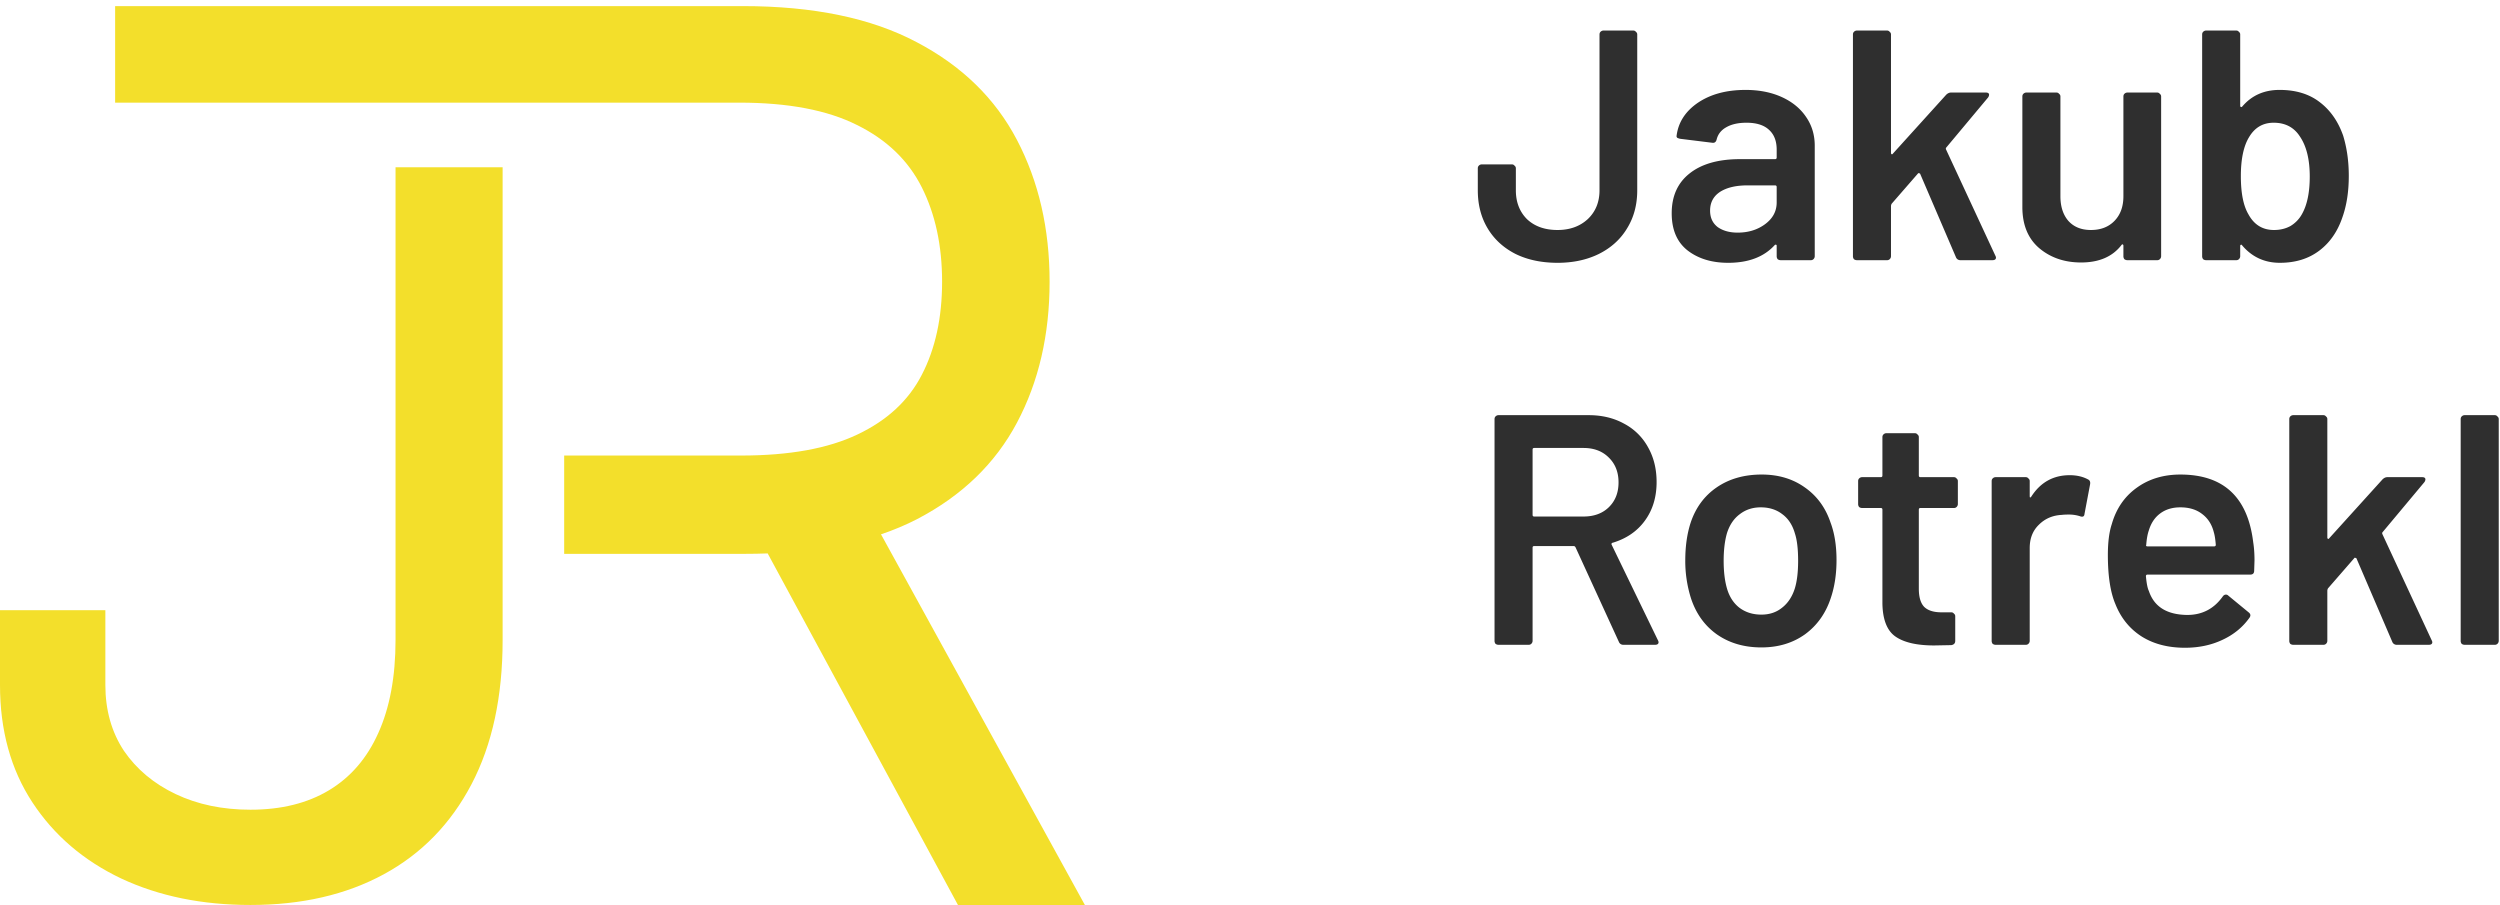 <svg xmlns="http://www.w3.org/2000/svg" width="221" height="80" fill="none"><path d="M44.432 14.787h-9.466v41.788c0 3.24-.51 5.984-1.527 8.23-.993 2.22-2.443 3.903-4.352 5.052-1.908 1.148-4.224 1.722-6.947 1.722-2.469 0-4.67-.46-6.604-1.378-1.934-.918-3.46-2.194-4.58-3.827-1.095-1.659-1.642-3.598-1.642-5.818V53.94H0v6.616c0 4.006.954 7.463 2.863 10.373 1.909 2.909 4.53 5.154 7.863 6.736C14.06 79.222 17.865 80 22.14 80c4.53 0 8.461-.906 11.795-2.718 3.334-1.811 5.917-4.465 7.749-7.961 1.832-3.496 2.748-7.745 2.748-12.746V14.787Z" fill="#F3DF2B"/><path d="M77.88 47.234 95.903 80h-11.22L67.862 48.922c-.664.026-1.341.038-2.032.038H49.873v-8.69h15.645c4.26 0 7.687-.622 10.284-1.863 2.623-1.242 4.518-3 5.687-5.277 1.195-2.302 1.792-5.044 1.792-8.225 0-3.182-.597-5.963-1.792-8.342-1.195-2.38-3.103-4.216-5.726-5.51-2.623-1.319-6.09-1.979-10.4-1.979H10.177V.54h55.496c6.233 0 11.348 1.06 15.348 3.181 3.999 2.095 6.96 4.98 8.88 8.652 1.923 3.673 2.883 7.85 2.883 12.533 0 4.681-.96 8.833-2.882 12.454-1.922 3.622-4.87 6.467-8.843 8.536-.99.51-2.05.956-3.18 1.339Z" fill="#F3DF2B"/><path d="M217.872 57a.423.423 0 0 1-.261-.087.424.424 0 0 1-.087-.261V37.048c0-.097.029-.174.087-.232a.36.36 0 0 1 .261-.116h2.668c.096 0 .174.039.232.116a.276.276 0 0 1 .116.232v19.604a.362.362 0 0 1-.116.261.315.315 0 0 1-.232.087h-2.668Zm-15.152 0a.427.427 0 0 1-.261-.087.424.424 0 0 1-.087-.261V37.048c0-.097.029-.174.087-.232a.363.363 0 0 1 .261-.116h2.668c.097 0 .174.039.232.116a.274.274 0 0 1 .116.232v10.469c0 .058.02.097.058.116.039.02.078 0 .116-.058l4.698-5.191c.136-.135.281-.203.435-.203h3.074c.194 0 .29.068.29.203a.496.496 0 0 1-.087.232l-3.683 4.408c-.058.058-.067.126-.029.203l4.35 9.367a.44.44 0 0 1 .058.174c0 .155-.106.232-.319.232h-2.813a.411.411 0 0 1-.406-.261l-3.161-7.366c-.019-.039-.058-.058-.116-.058-.038-.02-.067-.01-.087.029l-2.32 2.668a.477.477 0 0 0-.058.203v4.437a.358.358 0 0 1-.116.261.313.313 0 0 1-.232.087h-2.668Zm-3.538-9.077c.077.483.116 1.025.116 1.624l-.029.899c0 .232-.116.348-.348.348h-9.077c-.097 0-.145.048-.145.145.058.638.145 1.073.261 1.305.464 1.392 1.595 2.098 3.393 2.117 1.314 0 2.358-.541 3.132-1.624.077-.116.174-.174.29-.174.077 0 .145.029.203.087l1.798 1.479c.174.135.203.29.087.464-.6.85-1.402 1.508-2.407 1.972-.986.464-2.088.696-3.306.696-1.508 0-2.794-.338-3.857-1.015-1.044-.677-1.808-1.624-2.291-2.842-.445-1.044-.667-2.494-.667-4.35 0-1.121.116-2.03.348-2.726.386-1.353 1.111-2.417 2.175-3.19 1.082-.793 2.378-1.189 3.886-1.189 3.808 0 5.954 1.991 6.438 5.974Zm-6.438-3.074c-.716 0-1.315.184-1.798.551-.464.348-.793.841-.986 1.479-.116.329-.194.754-.232 1.276-.039.097 0 .145.116.145h5.887c.096 0 .145-.048.145-.145-.039-.483-.097-.85-.174-1.102-.174-.696-.522-1.237-1.044-1.624-.503-.387-1.141-.58-1.914-.58Zm-9.779-2.842c.618 0 1.16.126 1.624.377.154.077.212.222.174.435l-.493 2.61c-.02.232-.155.3-.406.203a3.215 3.215 0 0 0-1.015-.145c-.252 0-.445.01-.58.029-.812.039-1.489.329-2.03.87-.542.522-.812 1.208-.812 2.059v8.207a.362.362 0 0 1-.116.261.315.315 0 0 1-.232.087h-2.668a.423.423 0 0 1-.261-.087.424.424 0 0 1-.087-.261V42.529c0-.097.029-.174.087-.232a.36.36 0 0 1 .261-.116h2.668c.096 0 .174.039.232.116a.276.276 0 0 1 .116.232v1.305c0 .077.009.126.029.145.038 0 .077-.029.116-.087.812-1.257 1.943-1.885 3.393-1.885Zm-9.89 2.552a.362.362 0 0 1-.116.261.313.313 0 0 1-.232.087h-2.958c-.097 0-.145.048-.145.145v6.989c0 .735.155 1.266.464 1.595.329.329.841.493 1.537.493h.87c.097 0 .174.039.232.116a.276.276 0 0 1 .116.232v2.175c0 .213-.116.338-.348.377l-1.508.029c-1.527 0-2.668-.261-3.422-.783s-1.141-1.508-1.16-2.958v-8.265c0-.097-.048-.145-.145-.145h-1.653a.423.423 0 0 1-.261-.087.424.424 0 0 1-.087-.261v-2.03c0-.097.029-.174.087-.232a.36.36 0 0 1 .261-.116h1.653c.097 0 .145-.048.145-.145v-3.393c0-.097.029-.174.087-.232a.36.36 0 0 1 .261-.116h2.523c.097 0 .174.039.232.116a.276.276 0 0 1 .116.232v3.393c0 .097.048.145.145.145h2.958c.097 0 .174.039.232.116a.276.276 0 0 1 .116.232v2.03Zm-17.369 12.673c-1.527 0-2.842-.387-3.944-1.16-1.082-.773-1.846-1.846-2.291-3.219a10.966 10.966 0 0 1-.493-3.306c0-1.237.155-2.34.464-3.306.445-1.353 1.218-2.407 2.32-3.161 1.102-.754 2.427-1.131 3.973-1.131 1.47 0 2.736.377 3.799 1.131 1.083.754 1.847 1.798 2.291 3.132.348.928.522 2.03.522 3.306 0 1.218-.164 2.32-.493 3.306-.444 1.373-1.208 2.455-2.291 3.248-1.082.773-2.368 1.16-3.857 1.16Zm0-2.9c.716 0 1.325-.203 1.827-.609.522-.406.899-.976 1.131-1.711.194-.638.29-1.45.29-2.436 0-1.044-.096-1.856-.29-2.436-.212-.735-.58-1.295-1.102-1.682-.522-.406-1.16-.609-1.914-.609-.715 0-1.334.203-1.856.609-.522.387-.899.947-1.131 1.682-.193.677-.29 1.489-.29 2.436 0 .947.097 1.76.29 2.436.213.735.58 1.305 1.102 1.711.542.406 1.189.609 1.943.609ZM143.514 57a.41.41 0 0 1-.406-.261l-3.828-8.352c-.039-.077-.097-.116-.174-.116h-3.48c-.097 0-.145.048-.145.145v8.236a.362.362 0 0 1-.116.261.313.313 0 0 1-.232.087h-2.668a.423.423 0 0 1-.261-.087.424.424 0 0 1-.087-.261V37.048c0-.097.029-.174.087-.232a.36.36 0 0 1 .261-.116h7.975c1.179 0 2.223.251 3.132.754a5.123 5.123 0 0 1 2.117 2.088c.503.89.754 1.914.754 3.074 0 1.334-.348 2.475-1.044 3.422-.677.928-1.624 1.576-2.842 1.943-.039 0-.068.02-.087.058a.125.125 0 0 0 0 .116l4.089 8.439a.44.44 0 0 1 .058.174c0 .155-.106.232-.319.232h-2.784Zm-7.888-17.4c-.097 0-.145.048-.145.145v5.771c0 .097.048.145.145.145h4.35c.928 0 1.672-.27 2.233-.812.58-.56.87-1.295.87-2.204 0-.909-.29-1.643-.87-2.204-.561-.56-1.305-.841-2.233-.841h-4.35Zm71.514-27.591c.328 1.083.493 2.262.493 3.538 0 1.373-.184 2.581-.551 3.625-.426 1.276-1.112 2.272-2.059 2.987-.948.715-2.108 1.073-3.48 1.073-1.354 0-2.465-.512-3.335-1.537-.039-.058-.078-.077-.116-.058-.039.02-.058.058-.058.116v.899a.362.362 0 0 1-.116.261.315.315 0 0 1-.232.087h-2.668a.423.423 0 0 1-.261-.087.424.424 0 0 1-.087-.261V3.048c0-.097.029-.174.087-.232a.36.36 0 0 1 .261-.116h2.668c.096 0 .174.039.232.116a.276.276 0 0 1 .116.232V9.34c0 .058.019.097.058.116.038.02.077.01.116-.03.831-.985 1.933-1.478 3.306-1.478 1.43 0 2.61.358 3.538 1.073.947.715 1.643 1.711 2.088 2.987Zm-3.654 6.931c.464-.812.696-1.924.696-3.335 0-1.508-.29-2.687-.87-3.538-.522-.812-1.296-1.218-2.32-1.218-.948 0-1.673.425-2.175 1.276-.484.793-.725 1.943-.725 3.451 0 1.489.222 2.61.667 3.364.502.928 1.256 1.392 2.262 1.392.541 0 1.024-.116 1.45-.348a2.78 2.78 0 0 0 1.015-1.044ZM187.709 8.529c0-.097.029-.174.087-.232a.363.363 0 0 1 .261-.116h2.639c.097 0 .174.039.232.116a.274.274 0 0 1 .116.232v14.123a.358.358 0 0 1-.116.261.313.313 0 0 1-.232.087h-2.639a.427.427 0 0 1-.261-.087.424.424 0 0 1-.087-.261v-.928c0-.058-.019-.097-.058-.116-.038-.02-.077 0-.116.058-.792 1.025-1.981 1.537-3.567 1.537-1.469 0-2.706-.425-3.712-1.276-.986-.85-1.479-2.059-1.479-3.625V8.529c0-.097.029-.174.087-.232a.363.363 0 0 1 .261-.116h2.668c.097 0 .174.039.232.116a.274.274 0 0 1 .116.232v8.816c0 .909.232 1.634.696 2.175.484.541 1.151.812 2.001.812.87 0 1.566-.27 2.088-.812.522-.541.783-1.266.783-2.175V8.529ZM164.148 23a.423.423 0 0 1-.261-.087.424.424 0 0 1-.087-.261V3.048c0-.097.029-.174.087-.232a.36.36 0 0 1 .261-.116h2.668c.097 0 .174.039.232.116a.276.276 0 0 1 .116.232v10.469c0 .058.019.097.058.116.039.02.077 0 .116-.058l4.698-5.191c.135-.135.28-.203.435-.203h3.074c.193 0 .29.068.29.203a.496.496 0 0 1-.087.232l-3.683 4.408c-.058.058-.068.126-.029.203l4.35 9.367a.44.44 0 0 1 .058.174c0 .155-.106.232-.319.232h-2.813a.41.41 0 0 1-.406-.261l-3.161-7.366c-.019-.039-.058-.058-.116-.058-.039-.02-.068-.01-.087.029l-2.32 2.668a.463.463 0 0 0-.058.203v4.437a.362.362 0 0 1-.116.261.313.313 0 0 1-.232.087h-2.668Zm-9.844-15.051c1.218 0 2.291.213 3.219.638.928.425 1.643 1.015 2.146 1.769.502.735.754 1.576.754 2.523v9.773a.362.362 0 0 1-.116.261.315.315 0 0 1-.232.087h-2.668a.423.423 0 0 1-.261-.087.424.424 0 0 1-.087-.261v-.928c0-.058-.02-.087-.058-.087-.039-.02-.078-.01-.116.029-.948 1.044-2.32 1.566-4.118 1.566-1.45 0-2.649-.367-3.596-1.102-.928-.735-1.392-1.827-1.392-3.277 0-1.508.522-2.678 1.566-3.509 1.063-.85 2.552-1.276 4.466-1.276h3.103c.096 0 .145-.048.145-.145v-.696c0-.754-.223-1.334-.667-1.74-.445-.425-1.112-.638-2.001-.638-.735 0-1.334.135-1.798.406-.445.251-.725.609-.841 1.073-.058.232-.194.329-.406.29l-2.813-.348a1.031 1.031 0 0 1-.261-.087c-.058-.058-.078-.126-.058-.203.154-1.18.783-2.146 1.885-2.9 1.121-.754 2.523-1.131 4.205-1.131Zm-.696 12.615c.947 0 1.759-.251 2.436-.754.676-.503 1.015-1.14 1.015-1.914v-1.363c0-.097-.049-.145-.145-.145h-2.436c-1.025 0-1.837.193-2.436.58-.58.387-.87.938-.87 1.653 0 .619.222 1.102.667 1.45.464.329 1.053.493 1.769.493Zm-15.923 2.668c-1.411 0-2.649-.261-3.712-.783-1.063-.541-1.885-1.295-2.465-2.262-.58-.967-.87-2.088-.87-3.364V14.88c0-.097.029-.174.087-.232a.36.36 0 0 1 .261-.116h2.668c.097 0 .174.039.232.116a.276.276 0 0 1 .116.232v1.943c0 1.044.329 1.895.986 2.552.677.638 1.576.957 2.697.957 1.083 0 1.972-.319 2.668-.957.696-.657 1.044-1.508 1.044-2.552V3.048c0-.097.029-.174.087-.232a.36.36 0 0 1 .261-.116h2.639c.097 0 .174.039.232.116a.276.276 0 0 1 .116.232v13.775c0 1.276-.3 2.397-.899 3.364-.58.967-1.411 1.72-2.494 2.262-1.063.522-2.281.783-3.654.783Z" fill="#2F2F2F"/></svg>